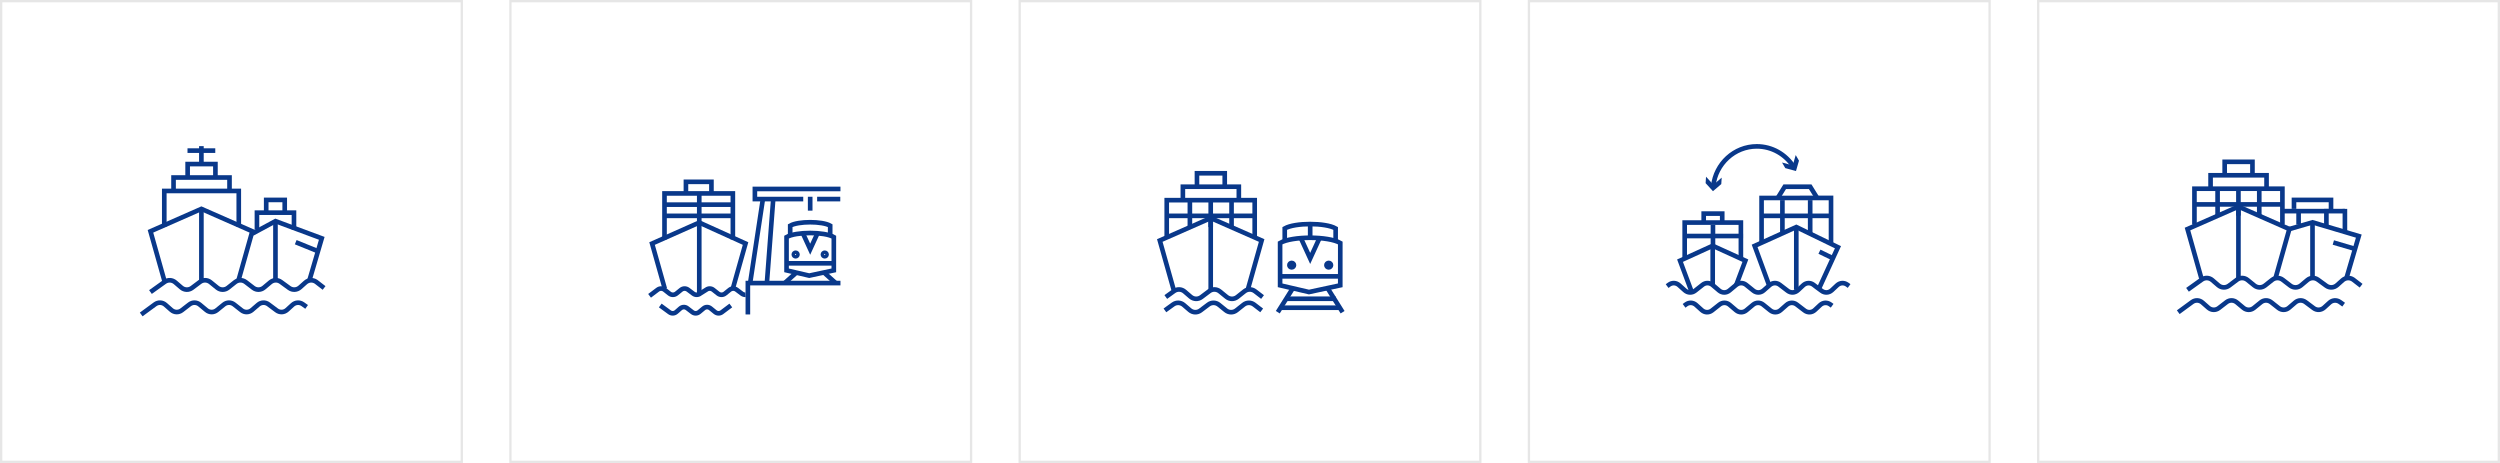 <?xml version="1.0" encoding="UTF-8"?> <svg xmlns="http://www.w3.org/2000/svg" width="1080" height="200" viewBox="0 0 1080 200" fill="none"> <rect opacity="0.1" x="0.5" y="0.5" width="199" height="199" stroke="black"></rect> <rect opacity="0.1" x="220.5" y="0.5" width="199" height="199" stroke="black"></rect> <rect opacity="0.1" x="440.5" y="0.5" width="199" height="199" stroke="black"></rect> <rect opacity="0.1" x="660.5" y="0.5" width="199" height="199" stroke="black"></rect> <rect opacity="0.1" x="880.5" y="0.5" width="199" height="199" stroke="black"></rect> <path d="M132.462 132.583L130.84 131.428C129.447 130.437 127.628 130.557 126.351 131.721L124.034 133.838C122.733 135.025 120.873 135.124 119.475 134.078L115.988 131.473C114.625 130.454 112.816 130.521 111.517 131.639L108.865 133.918C107.538 135.059 105.686 135.103 104.318 134.025L101.144 131.529C99.804 130.477 98.001 130.492 96.676 131.568L93.699 133.988C92.346 135.088 90.496 135.078 89.154 133.962L86.304 131.594C84.987 130.503 83.184 130.466 81.835 131.506L78.538 134.047C77.159 135.112 75.303 135.047 73.986 133.889L71.465 131.669C70.176 130.535 68.364 130.447 66.987 131.455L61 135.844" stroke="#09388A" stroke-width="2"></path> <path d="M71 121.219L65 99.92L87 90.238L109 99.92L103 121.219" stroke="#09388A" stroke-width="2"></path> <path d="M87 121.219V90.238" stroke="#09388A" stroke-width="2"></path> <path d="M70.97 97.984V82.494H103.149V97.984" stroke="#09388A" stroke-width="2"></path> <path d="M74.97 82.494V76.686H99.149V82.494" stroke="#09388A" stroke-width="2"></path> <path d="M81.06 76.686V70.875H93.06V76.686" stroke="#09388A" stroke-width="2"></path> <path d="M139.999 124.397L136.569 121.746C135.141 120.755 133.277 120.875 131.968 122.039L129.594 124.156C128.26 125.343 126.354 125.442 124.922 124.397L121.349 121.793C119.952 120.772 118.098 120.839 116.768 121.957L114.049 124.236C112.69 125.377 110.792 125.422 109.39 124.343L106.137 121.847C104.764 120.795 102.916 120.81 101.559 121.887L98.508 124.306C97.123 125.406 95.227 125.396 93.852 124.28L90.931 121.912C89.582 120.821 87.734 120.785 86.352 121.825L82.972 124.366C81.559 125.43 79.657 125.365 78.308 124.208L75.725 121.987C74.404 120.853 72.546 120.766 71.135 121.774L64.999 126.162" stroke="#09388A" stroke-width="2"></path> <path d="M109 100.932L119 95.535L139 102.96L133.749 120.85" stroke="#09388A" stroke-width="2"></path> <path d="M119 121.219V95.537" stroke="#09388A" stroke-width="2"></path> <path d="M111 99.207V91.869H127V99.207" stroke="#09388A" stroke-width="2"></path> <path d="M115 91.869V86.365H123V91.869" stroke="#09388A" stroke-width="2"></path> <path d="M127.749 104.623L137 108.377" stroke="#09388A" stroke-width="2"></path> <path d="M81 65.066H93" stroke="#09388A" stroke-width="2"></path> <path d="M87 63.131V70.875" stroke="#09388A" stroke-width="2"></path> <path d="M1012.46 131.615L1010.84 130.462C1009.45 129.471 1007.63 129.59 1006.35 130.754L1004.03 132.87C1002.73 134.056 1000.87 134.156 999.476 133.111L995.988 130.507C994.625 129.488 992.816 129.554 991.518 130.673L988.865 132.95C987.539 134.091 985.687 134.135 984.318 133.058L981.144 130.561C979.805 129.51 978.001 129.525 976.677 130.601L973.699 133.02C972.347 134.12 970.496 134.11 969.154 132.995L966.305 130.627C964.988 129.536 963.185 129.499 961.836 130.54L958.539 133.08C957.16 134.143 955.304 134.079 953.987 132.921L951.466 130.702C950.177 129.568 948.364 129.481 946.987 130.489L941 134.875" stroke="#09388A" stroke-width="2"></path> <path d="M951 120.25L945 98.952L967 89.272L989 98.952L983 120.25" stroke="#09388A" stroke-width="2"></path> <path d="M967 120.25V89.272" stroke="#09388A" stroke-width="2"></path> <path d="M948 97.016V89.27V81.525H986V97.016" stroke="#09388A" stroke-width="2"></path> <path d="M954.97 81.525V75.717H979.15V81.525" stroke="#09388A" stroke-width="2"></path> <path d="M961.06 75.717V69.908H973.06V75.717" stroke="#09388A" stroke-width="2"></path> <path d="M1020 123.43L1016.57 120.779C1015.14 119.787 1013.28 119.906 1011.97 121.071L1009.6 123.189C1008.26 124.377 1006.35 124.476 1004.92 123.43L1001.35 120.825C999.952 119.805 998.098 119.87 996.768 120.99L994.05 123.269C992.69 124.411 990.792 124.455 989.391 123.377L986.138 120.878C984.765 119.826 982.917 119.841 981.56 120.918L978.508 123.339C977.122 124.44 975.226 124.429 973.852 123.314L970.931 120.944C969.582 119.852 967.733 119.816 966.352 120.857L962.973 123.399C961.56 124.463 959.657 124.398 958.309 123.24L955.725 121.019C954.404 119.884 952.546 119.797 951.136 120.806L945 125.195" stroke="#09388A" stroke-width="2"></path> <path d="M989 98.953L999 96.049L1019 101.996L1013.75 119.883" stroke="#09388A" stroke-width="2"></path> <path d="M999 120.25V95.588" stroke="#09388A" stroke-width="2"></path> <path d="M1008 104.76L1017 107.408" stroke="#09388A" stroke-width="2"></path> <path d="M986 88.303H948" stroke="#09388A" stroke-width="2"></path> <path d="M958 81.525V93.143" stroke="#09388A" stroke-width="2"></path> <path d="M967 81.525V93.143" stroke="#09388A" stroke-width="2"></path> <path d="M976 81.525V93.143" stroke="#09388A" stroke-width="2"></path> <path d="M1013 91.207H985.396" stroke="#09388A" stroke-width="2"></path> <path d="M993 91.207V97.016" stroke="#09388A" stroke-width="2"></path> <path d="M1005 90.238V97.984" stroke="#09388A" stroke-width="2"></path> <path d="M1013 90.238V99.92" stroke="#09388A" stroke-width="2"></path> <path d="M991 90.239V86.365H1007V91.207" stroke="#09388A" stroke-width="2"></path> <path d="M764.259 123.258L758 106.219L776 98.086L794 106.799L786 124.227" stroke="#09388A" stroke-width="2"></path> <path d="M776 125.195V98.086" stroke="#09388A" stroke-width="2"></path> <path d="M761 104.601V85.529L791 85.502V104.863" stroke="#09388A" stroke-width="2"></path> <path d="M768 85.502L771 80.662H782L785 85.502" stroke="#09388A" stroke-width="2"></path> <path d="M728 101.961H753" stroke="#09388A" stroke-width="2"></path> <path d="M740 97.119V105.832" stroke="#09388A" stroke-width="2"></path> <path d="M790.677 131.498C789.316 130.508 787.539 130.628 786.292 131.792L784.031 133.907C782.759 135.094 780.943 135.192 779.578 134.147L776.173 131.544C774.842 130.524 773.075 130.592 771.808 131.709L769.217 133.987C767.922 135.128 766.114 135.173 764.778 134.095L761.678 131.599C760.369 130.547 758.609 130.562 757.316 131.638L754.407 134.058C753.087 135.156 751.281 135.147 749.97 134.032L747.188 131.664C745.902 130.572 744.141 130.537 742.823 131.577L739.604 134.117C738.257 135.182 736.445 135.116 735.159 133.958L732.698 131.738C731.439 130.604 729.668 130.517 728.323 131.525" stroke="#09388A" stroke-width="2" stroke-linecap="square"></path> <path d="M798 122.968C796.639 121.979 794.863 122.098 793.615 123.263L791.354 125.378C790.083 126.564 788.267 126.663 786.901 125.618L785 124.226L783.353 122.968C781.991 121.979 780.216 122.098 778.969 123.263L776.706 125.378C775.436 126.564 773.619 126.663 772.254 125.618L768.85 123.015C767.518 121.995 765.751 122.062 764.483 123.18L761.894 125.458C760.599 126.599 758.789 126.643 757.454 125.566L754.354 123.069C753.046 122.018 751.285 122.033 749.991 123.109L747.084 125.529C745.763 126.627 743.956 126.618 742.646 125.502L739.863 123.134C738.577 122.043 736.816 122.008 735.499 123.047L732.28 125.588C730.934 126.651 729.121 126.587 727.835 125.429L725.373 123.209C724.115 122.075 722.345 121.988 721 122.996" stroke="#09388A" stroke-width="2" stroke-linecap="square"></path> <path d="M730.82 126.162L725.772 112.608L739.886 106.176L754 112.608L750 123.258" stroke="#09388A" stroke-width="2"></path> <path d="M739.887 122.816V106.178" stroke="#09388A" stroke-width="2"></path> <path d="M727.784 111.322V96.15H752.064V111.322" stroke="#09388A" stroke-width="2"></path> <path d="M736 96.137V92.277H744V96.137" stroke="#09388A" stroke-width="2"></path> <path d="M761 93.248H791" stroke="#09388A" stroke-width="2"></path> <path d="M770 86.449V100.992" stroke="#09388A" stroke-width="2"></path> <path d="M782 86.449V100.992" stroke="#09388A" stroke-width="2"></path> <path d="M786 108.736L792 111.641" stroke="#09388A" stroke-width="2"></path> <path d="M740.122 80.385C741.196 70.734 749.214 63.236 758.943 63.236C765.556 63.236 771.376 66.698 774.766 71.946" stroke="#09388A" stroke-width="2" stroke-linecap="round"></path> <path fill-rule="evenodd" clip-rule="evenodd" d="M743.773 76.742L740.178 79.817L737.004 76.334L736.826 79.116L740 82.598L743.594 79.524L743.773 76.742Z" fill="#09388A"></path> <path fill-rule="evenodd" clip-rule="evenodd" d="M769.837 70.203L774.455 71.457L775.747 66.984L777.158 69.415L775.865 73.885L771.248 72.633L769.837 70.203Z" fill="#09388A"></path> <path d="M315.71 131.973L311.904 134.838C311.014 135.537 309.816 135.527 308.936 134.813L306.958 133.204C306.06 132.475 304.83 132.481 303.939 133.222L302.046 134.795C301.171 135.52 299.973 135.543 299.077 134.853L296.886 133.165C295.97 132.458 294.737 132.501 293.862 133.27L292.188 134.745C291.332 135.499 290.127 135.557 289.212 134.887L285.235 131.973" stroke="#09388A" stroke-width="2"></path> <path d="M316.57 124.756L322.077 105.207L302.077 96.15L281.692 105.207L287.199 124.756" stroke="#09388A" stroke-width="2"></path> <path d="M302.077 127.131V96.15" stroke="#09388A" stroke-width="2"></path> <path d="M316.597 103.428V83.564H287.062V89.373V103.428" stroke="#09388A" stroke-width="2"></path> <path d="M307.337 83.881V78.549H296.323V83.881" stroke="#09388A" stroke-width="2"></path> <path d="M280.615 127.795L284.091 125.173C285.002 124.474 286.23 124.485 287.132 125.199L289.159 126.807C290.08 127.538 291.34 127.533 292.253 126.791L294.193 125.217C295.089 124.492 296.317 124.468 297.236 125.159L299.48 126.847C300.419 127.555 301.682 127.512 302.579 126.743L305.091 125.173C306.002 124.474 307.23 124.485 308.132 125.199L310.159 126.807C311.08 127.538 312.34 127.533 313.253 126.791L315.193 125.217C316.089 124.492 317.317 124.468 318.236 125.159L320.48 126.847C320.959 127.208 321.522 127.374 322.077 127.348" stroke="#09388A" stroke-width="2" stroke-linejoin="bevel"></path> <path d="M323.077 135.844V122.291H363.077" stroke="#09388A" stroke-width="2"></path> <path d="M317.077 88.406H287.062" stroke="#09388A" stroke-width="2"></path> <path d="M317.077 93.248H287.062" stroke="#09388A" stroke-width="2"></path> <path d="M302.077 83.564V96.15" stroke="#09388A" stroke-width="2"></path> <path d="M334.069 85.574L331.294 122.291" stroke="#09388A" stroke-width="2"></path> <path d="M329.628 85.574L324.077 122.199" stroke="#09388A" stroke-width="2"></path> <path d="M363 86L353 86" stroke="#09388A" stroke-width="2"></path> <path d="M347 86H326.107V81.629H363.077" stroke="#09388A" stroke-width="2"></path> <path d="M350 85L350 91" stroke="#09388A" stroke-width="2"></path> <path fill-rule="evenodd" clip-rule="evenodd" d="M339.786 116.793L349.588 119.074L360.208 116.793L360.214 102.422C356.124 100.06 343.871 100.06 339.786 102.422V116.793Z" stroke="#09388A" stroke-width="2"></path> <path d="M339.786 113.75H360.208" stroke="#09388A" stroke-width="2"></path> <path d="M346.857 100.822L350.001 107.665L353.143 100.822" stroke="#09388A" stroke-width="2"></path> <path d="M358.638 101.58L358.642 97.488C355.183 95.504 344.818 95.504 341.363 97.488V101.58" stroke="#09388A" stroke-width="2"></path> <path fill-rule="evenodd" clip-rule="evenodd" d="M344.5 109.947C344.5 110.368 344.149 110.709 343.715 110.709C343.281 110.709 342.928 110.368 342.928 109.947C342.928 109.527 343.281 109.187 343.715 109.187C344.149 109.187 344.5 109.527 344.5 109.947Z" stroke="#09388A" stroke-width="2"></path> <path fill-rule="evenodd" clip-rule="evenodd" d="M357.071 109.947C357.071 110.368 356.72 110.709 356.286 110.709C355.852 110.709 355.5 110.368 355.5 109.947C355.5 109.527 355.852 109.187 356.286 109.187C356.72 109.187 357.071 109.527 357.071 109.947Z" stroke="#09388A" stroke-width="2"></path> <path d="M344.255 117.555L339 122.271" stroke="#09388A" stroke-width="2"></path> <path d="M355.779 117.555L361 122.271" stroke="#09388A" stroke-width="2"></path> <path d="M507.03 125.195L501.03 103.896L523.03 94.215L545.03 103.896L539.03 125.195" stroke="#09388A" stroke-width="2"></path> <path d="M523.03 125.195V94.215" stroke="#09388A" stroke-width="2"></path> <path d="M504.03 101.961V94.216V86.471H542.03V101.961" stroke="#09388A" stroke-width="2"></path> <path d="M511 86.471V80.662H535.179V86.471" stroke="#09388A" stroke-width="2"></path> <path d="M517.089 80.662V74.852H529.089V80.662" stroke="#09388A" stroke-width="2"></path> <path d="M545.421 128.321L542.168 125.823C540.795 124.771 538.947 124.787 537.589 125.863L534.538 128.283C533.152 129.384 531.256 129.373 529.881 128.258L526.961 125.888C525.611 124.797 523.763 124.762 522.381 125.801L519.003 128.342C517.589 129.407 515.688 129.342 514.338 128.184L511.754 125.964C510.434 124.829 508.576 124.742 507.165 125.751L503.622 128.31" stroke="#09388A" stroke-width="2"></path> <path d="M545.047 134.094L541.794 131.597C540.421 130.545 538.573 130.56 537.215 131.637L534.164 134.057C532.778 135.157 530.882 135.147 529.507 134.031L526.587 131.662C525.237 130.571 523.389 130.535 522.007 131.575L518.629 134.117C517.215 135.18 515.314 135.116 513.964 133.958L511.38 131.737C510.06 130.603 508.202 130.516 506.791 131.524L503.248 134.084" stroke="#09388A" stroke-width="2"></path> <path d="M542.03 93.248H504.03" stroke="#09388A" stroke-width="2"></path> <path d="M514.03 86.471V98.086" stroke="#09388A" stroke-width="2"></path> <path d="M523.03 86.471V98.086" stroke="#09388A" stroke-width="2"></path> <path d="M532.03 86.471V98.086" stroke="#09388A" stroke-width="2"></path> <path fill-rule="evenodd" clip-rule="evenodd" d="M553 123.258L565.477 126.162L578.993 123.258L579 104.965C573.794 101.959 558.199 101.959 553 104.965V123.258Z" stroke="#09388A" stroke-width="2"></path> <path d="M553 119.385H578.993" stroke="#09388A" stroke-width="2"></path> <path d="M562 102.928L566 111.641L570 102.928" stroke="#09388A" stroke-width="2"></path> <path d="M576.994 103.896L577 98.686C572.597 96.162 559.405 96.162 555.007 98.686V103.896" stroke="#09388A" stroke-width="2"></path> <path d="M566 96.15V102.928" stroke="#09388A" stroke-width="2"></path> <path fill-rule="evenodd" clip-rule="evenodd" d="M559 114.545C559 115.08 558.552 115.514 558 115.514C557.448 115.514 557 115.08 557 114.545C557 114.01 557.448 113.576 558 113.576C558.552 113.576 559 114.01 559 114.545Z" stroke="#09388A" stroke-width="2"></path> <path fill-rule="evenodd" clip-rule="evenodd" d="M575 114.545C575 115.08 574.552 115.514 574 115.514C573.448 115.514 573 115.08 573 114.545C573 114.01 573.448 113.576 574 113.576C574.552 113.576 575 114.01 575 114.545Z" stroke="#09388A" stroke-width="2"></path> <path d="M558.687 124.227L552 134.875" stroke="#09388A" stroke-width="2"></path> <path d="M573.355 124.227L580 134.875" stroke="#09388A" stroke-width="2"></path> <path d="M555.193 129.066H577" stroke="#09388A" stroke-width="2"></path> <path d="M553.193 132.939H579" stroke="#09388A" stroke-width="2"></path> </svg> 